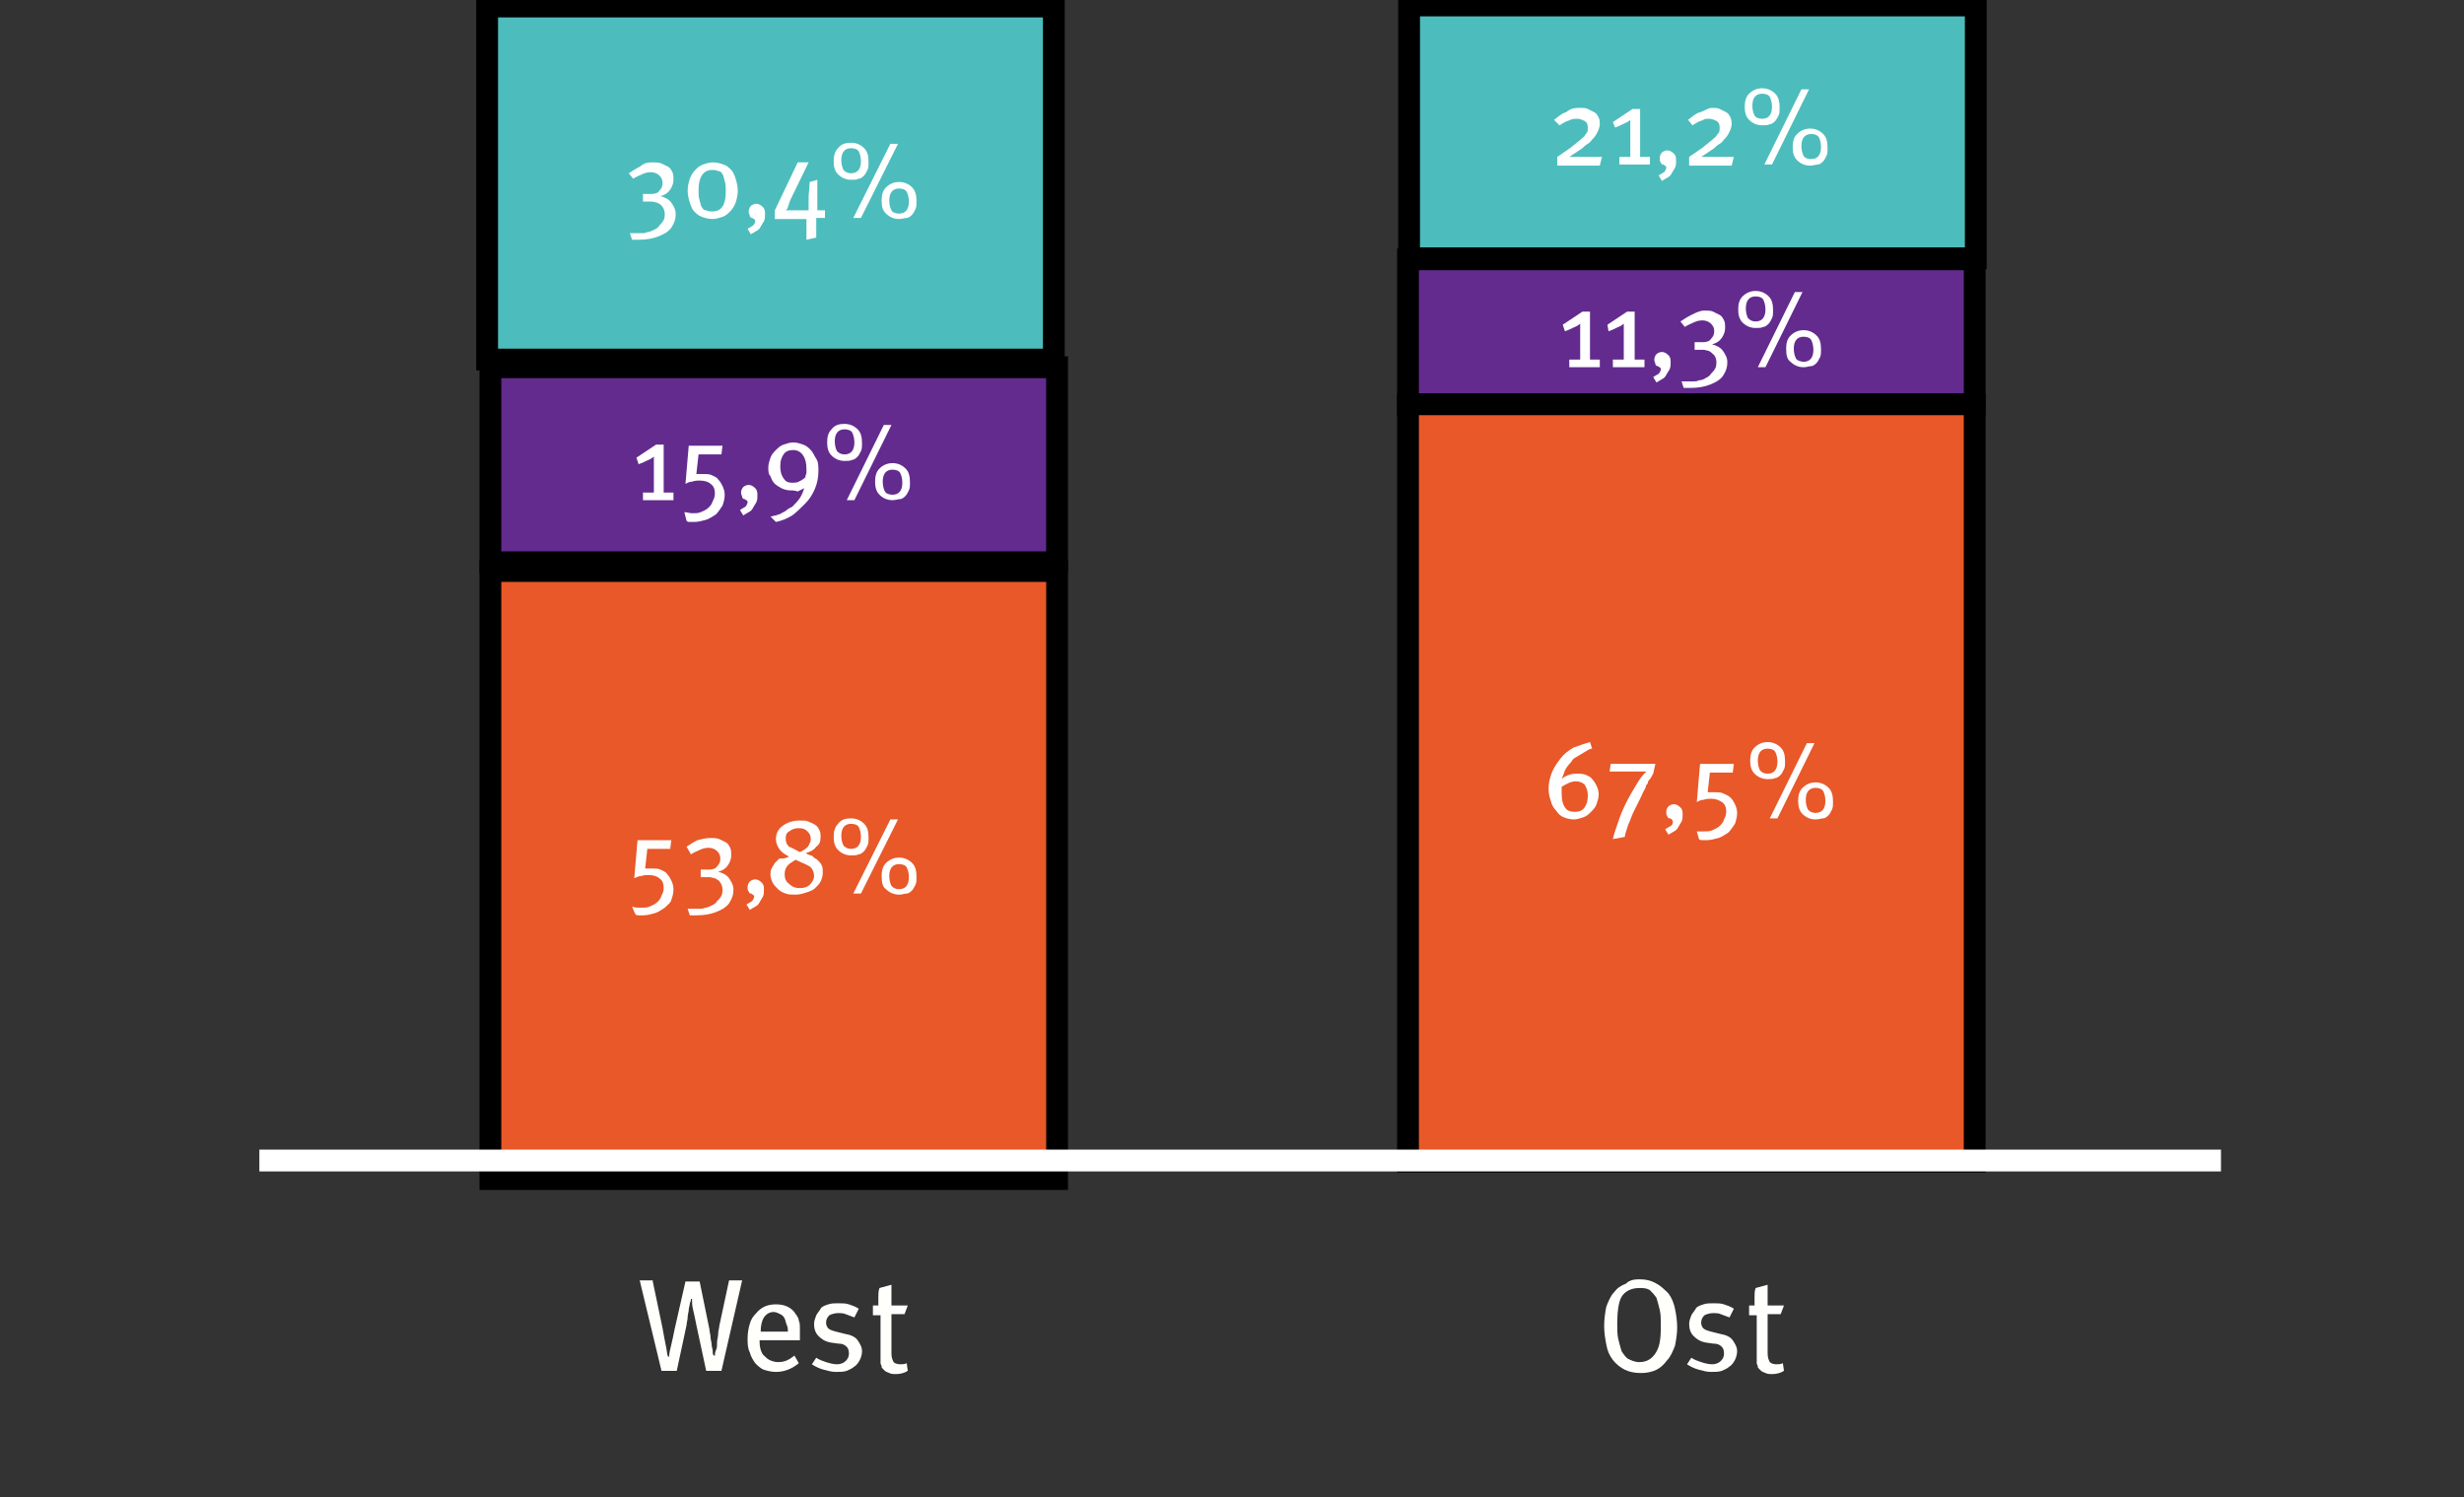 <?xml version="1.0" encoding="utf-8"?>
<!-- Generator: Adobe Illustrator 25.2.1, SVG Export Plug-In . SVG Version: 6.00 Build 0)  -->
<svg version="1.1" id="Layer_1" xmlns="http://www.w3.org/2000/svg" xmlns:xlink="http://www.w3.org/1999/xlink" x="0px" y="0px"
	 viewBox="0 0 226.1 137.4" style="enable-background:new 0 0 226.1 137.4;" xml:space="preserve">
<rect x="0" y="0" width="226.1" height="137.4" fill="#333333" stroke="none"/>
<style type="text/css">
	.st0{fill:#FFFFFC;}
	.st1{fill:#E85829;}
	.st2{fill:#FFFFFF;}
	.st3{fill:#632B8E;}
	.st4{fill:#4DBCBD;}
</style>
<g>
	<g>
		<path class="st0" d="M59.9,117.6l0.9,4.3c0.1,0.6,0.2,1.1,0.3,1.6c0.1,0.4,0.1,0.8,0.2,1h0.1c0-0.3,0.1-0.7,0.2-1.1
			c0.1-0.4,0.2-0.9,0.3-1.4l1-4.4h1.3l0.9,4.4c0,0.2,0.1,0.5,0.1,0.7s0.1,0.5,0.1,0.7s0.1,0.4,0.1,0.6c0,0.2,0,0.3,0.1,0.4l0.1,0
			c0-0.1,0-0.3,0.1-0.5s0.1-0.4,0.1-0.7s0.1-0.5,0.1-0.8c0-0.3,0.1-0.5,0.1-0.7l0.9-4.2h1.2l-1.9,8.3h-1.4l-0.9-4.2
			c-0.1-0.5-0.2-1-0.3-1.4c-0.1-0.4-0.1-0.7-0.1-1l-0.1,0c0,0.1,0,0.2-0.1,0.4c0,0.2-0.1,0.4-0.1,0.6c0,0.2-0.1,0.4-0.1,0.7
			c0,0.2-0.1,0.5-0.1,0.7l-0.9,4.2h-1.4l-2-8.3H59.9z"/>
		<path class="st0" d="M68.6,122.8c0-0.5,0.1-1,0.2-1.3c0.1-0.4,0.3-0.7,0.6-1c0.5-0.6,1.1-0.8,1.8-0.8c0.7,0,1.2,0.2,1.6,0.6
			c0.1,0.1,0.2,0.3,0.3,0.4c0.1,0.2,0.2,0.3,0.2,0.5c0.1,0.2,0.1,0.4,0.1,0.7c0,0.3,0,0.6,0,0.9v0.2h-3.7v0.1c0,0.5,0.1,0.9,0.3,1.2
			c0.2,0.2,0.4,0.4,0.6,0.5c0.2,0.1,0.5,0.2,0.8,0.2c0.6,0,1-0.2,1.5-0.6l0.4,0.7c-0.6,0.5-1.3,0.8-2.1,0.8c-0.4,0-0.8-0.1-1.1-0.2
			c-0.3-0.1-0.6-0.4-0.8-0.6c-0.2-0.3-0.4-0.6-0.5-1C68.6,123.7,68.6,123.3,68.6,122.8z M69.8,122.2h2.5c0-0.2,0-0.4-0.1-0.6
			s-0.1-0.4-0.2-0.6c-0.1-0.2-0.2-0.3-0.4-0.4c-0.2-0.1-0.4-0.2-0.6-0.2c-0.4,0-0.7,0.2-0.9,0.5C69.9,121.2,69.8,121.7,69.8,122.2z"
			/>
		<path class="st0" d="M74.9,124.6c0.3,0.2,0.6,0.3,0.9,0.4c0.3,0.1,0.7,0.2,1,0.2c0.3,0,0.6-0.1,0.8-0.3c0.2-0.2,0.3-0.4,0.3-0.7
			c0-0.3-0.1-0.5-0.2-0.6c-0.2-0.2-0.4-0.3-0.8-0.3l-0.7-0.1c-0.5-0.1-0.8-0.3-1.1-0.6s-0.4-0.7-0.4-1.1c0-0.3,0.1-0.5,0.2-0.8
			c0.1-0.2,0.3-0.4,0.4-0.6s0.4-0.3,0.7-0.4s0.6-0.1,0.9-0.1c0.4,0,0.7,0,1,0.1c0.3,0.1,0.6,0.2,0.9,0.4l-0.4,0.8
			c-0.3-0.1-0.5-0.2-0.8-0.3c-0.2-0.1-0.5-0.1-0.7-0.1c-0.3,0-0.6,0.1-0.8,0.2c-0.2,0.2-0.3,0.4-0.3,0.7c0,0.2,0.1,0.4,0.2,0.5
			s0.3,0.2,0.7,0.3l0.8,0.2c0.6,0.1,1,0.3,1.2,0.6c0.2,0.3,0.4,0.6,0.4,1c0,0.3-0.1,0.6-0.2,0.8c-0.1,0.2-0.3,0.5-0.5,0.6
			c-0.2,0.2-0.5,0.3-0.7,0.4c-0.3,0.1-0.6,0.1-1,0.1c-0.4,0-0.7-0.1-1.1-0.2c-0.4-0.1-0.8-0.3-1.1-0.5L74.9,124.6z"/>
		<path class="st0" d="M79.9,119.8h0.7c0-0.2,0-0.5,0-0.8c0-0.3,0-0.5,0.1-0.8l1.1-0.3c0,0.1,0,0.2,0,0.4c0,0.1,0,0.3,0,0.5
			c0,0.2,0,0.3,0,0.5c0,0.2,0,0.3,0,0.5h1.5l-0.3,0.8h-1.2v3.6c0,0.4,0.1,0.6,0.2,0.8c0.1,0.1,0.3,0.2,0.6,0.2c0.2,0,0.4,0,0.6-0.1
			l0.1,0.7c-0.3,0.2-0.7,0.3-1.1,0.3c-0.2,0-0.4,0-0.6-0.1c-0.2-0.1-0.3-0.1-0.4-0.2c-0.1-0.1-0.1-0.1-0.2-0.2
			c-0.1-0.1-0.1-0.1-0.1-0.2s-0.1-0.2-0.1-0.3c0-0.1,0-0.3,0-0.5v-3.9h-0.7V119.8z"/>
	</g>
	<g>
		<path class="st0" d="M150.4,117.4c0.6,0,1.1,0.1,1.6,0.4c0.4,0.2,0.8,0.6,1.1,0.9c0.3,0.4,0.5,0.9,0.6,1.4
			c0.1,0.5,0.2,1.1,0.2,1.7c0,0.6-0.1,1.2-0.2,1.7c-0.2,0.5-0.4,1-0.7,1.3c-0.3,0.4-0.6,0.7-1,0.9c-0.4,0.2-0.9,0.3-1.4,0.3
			c-0.6,0-1.1-0.1-1.5-0.3c-0.4-0.2-0.8-0.5-1.1-0.9c-0.3-0.4-0.5-0.8-0.6-1.4c-0.1-0.5-0.2-1.1-0.2-1.7c0-0.7,0.1-1.3,0.2-1.8
			c0.2-0.5,0.4-1,0.7-1.3c0.3-0.4,0.6-0.6,1.1-0.8C149.5,117.5,149.9,117.4,150.4,117.4z M148.4,121.5c0,0.5,0,1,0.1,1.4
			c0.1,0.4,0.2,0.8,0.3,1.1c0.2,0.3,0.4,0.6,0.6,0.7s0.6,0.3,1,0.3c0.6,0,1.1-0.2,1.5-0.8s0.5-1.3,0.5-2.5c0-0.6,0-1.1-0.1-1.5
			c-0.1-0.4-0.2-0.8-0.3-1.1c-0.2-0.3-0.4-0.5-0.6-0.7c-0.3-0.2-0.6-0.2-1-0.2c-0.7,0-1.3,0.3-1.6,0.8S148.4,120.5,148.4,121.5z"/>
		<path class="st0" d="M155.2,124.6c0.3,0.2,0.6,0.3,0.9,0.4c0.3,0.1,0.7,0.2,1,0.2s0.6-0.1,0.8-0.3c0.2-0.2,0.3-0.4,0.3-0.7
			c0-0.3-0.1-0.5-0.2-0.6c-0.2-0.2-0.4-0.3-0.8-0.3l-0.7-0.1c-0.5-0.1-0.8-0.3-1.1-0.6s-0.4-0.7-0.4-1.1c0-0.3,0.1-0.5,0.2-0.8
			c0.1-0.2,0.3-0.4,0.4-0.6s0.4-0.3,0.7-0.4c0.3-0.1,0.6-0.1,0.9-0.1c0.4,0,0.7,0,1,0.1c0.3,0.1,0.6,0.2,0.9,0.4l-0.4,0.8
			c-0.3-0.1-0.5-0.2-0.8-0.3c-0.2-0.1-0.5-0.1-0.7-0.1c-0.3,0-0.6,0.1-0.8,0.2c-0.2,0.2-0.3,0.4-0.3,0.7c0,0.2,0.1,0.4,0.2,0.5
			c0.1,0.1,0.3,0.2,0.7,0.3l0.8,0.2c0.6,0.1,1,0.3,1.2,0.6c0.2,0.3,0.4,0.6,0.4,1c0,0.3-0.1,0.6-0.2,0.8c-0.1,0.2-0.3,0.5-0.5,0.6
			c-0.2,0.2-0.5,0.3-0.7,0.4c-0.3,0.1-0.6,0.1-1,0.1c-0.4,0-0.7-0.1-1.1-0.2c-0.4-0.1-0.8-0.3-1.1-0.5L155.2,124.6z"/>
		<path class="st0" d="M160.3,119.8h0.7c0-0.2,0-0.5,0-0.8c0-0.3,0-0.5,0.1-0.8l1.1-0.3c0,0.1,0,0.2,0,0.4c0,0.1,0,0.3,0,0.5
			s0,0.3,0,0.5s0,0.3,0,0.5h1.5l-0.3,0.8h-1.2v3.6c0,0.4,0.1,0.6,0.2,0.8c0.1,0.1,0.3,0.2,0.6,0.2c0.2,0,0.4,0,0.6-0.1l0.1,0.7
			c-0.3,0.2-0.7,0.3-1.1,0.3c-0.2,0-0.4,0-0.6-0.1c-0.2-0.1-0.3-0.1-0.4-0.2c-0.1-0.1-0.1-0.1-0.2-0.2c-0.1-0.1-0.1-0.1-0.1-0.2
			s-0.1-0.2-0.1-0.3c0-0.1,0-0.3,0-0.5v-3.9h-0.7V119.8z"/>
	</g>
	<g>
		<g>
			<g>
				<g>
					<rect x="45" y="52.4" class="st1" width="52" height="55.8"/>
				</g>
			</g>
			<g>
				<g>
					<path d="M96,53.4v53.8H46V53.4H96 M98,51.4h-2H46h-2v2v53.8v2h2h50h2v-2V53.4V51.4L98,51.4z"/>
				</g>
			</g>
		</g>
		<g>
			<g>
				<path class="st2" d="M58.8,83.3c0.3,0,0.6,0,0.8-0.1s0.5-0.2,0.7-0.4c0.2-0.2,0.3-0.3,0.4-0.6c0.1-0.2,0.2-0.4,0.2-0.7
					c0-0.4-0.1-0.7-0.4-0.9c-0.2-0.2-0.6-0.3-1-0.3c-0.2,0-0.4,0-0.7,0.1c-0.2,0-0.4,0.1-0.6,0.2l0.3-3.5h3.1l-0.1,0.8h-2.1
					l-0.2,1.8c0.1,0,0.1,0,0.2,0s0.1,0,0.2,0c0,0,0.1,0,0.1,0c0,0,0.1,0,0.1,0c0.3,0,0.6,0,0.8,0.1c0.2,0.1,0.5,0.2,0.6,0.4
					c0.2,0.2,0.3,0.4,0.4,0.6c0.1,0.2,0.2,0.5,0.2,0.8c0,0.4-0.1,0.7-0.2,1S61.3,83,61,83.3c-0.3,0.2-0.6,0.4-0.9,0.5
					c-0.4,0.1-0.7,0.2-1.1,0.2c-0.2,0-0.3,0-0.4,0c-0.1,0-0.2,0-0.3-0.1L58,83.2C58.3,83.3,58.5,83.3,58.8,83.3z"/>
			</g>
			<g>
				<path class="st2" d="M65.2,76.9c0.3,0,0.5,0,0.8,0.1c0.2,0.1,0.4,0.2,0.6,0.3c0.2,0.1,0.3,0.3,0.4,0.5c0.1,0.2,0.1,0.4,0.1,0.7
					c0,0.3-0.1,0.6-0.3,0.9c-0.2,0.3-0.5,0.5-0.9,0.6c0.4,0.1,0.8,0.3,1,0.6c0.2,0.3,0.4,0.6,0.4,1c0,0.2,0,0.4-0.1,0.7
					s-0.2,0.4-0.3,0.6c-0.3,0.4-0.7,0.6-1.2,0.8c-0.5,0.2-1.1,0.3-1.8,0.3c-0.1,0-0.2,0-0.3,0c-0.1,0-0.2,0-0.3,0l-0.2-0.6
					c0.1,0,0.2,0,0.3,0c0.1,0,0.2,0,0.3,0c0.2,0,0.3,0,0.5,0c0.2,0,0.3,0,0.5-0.1c0.2,0,0.4-0.1,0.6-0.2c0.2-0.1,0.4-0.2,0.5-0.4
					c0.1-0.1,0.3-0.3,0.4-0.5c0.1-0.2,0.1-0.4,0.1-0.6c0-0.2-0.1-0.5-0.2-0.6c-0.1-0.2-0.3-0.3-0.5-0.4c-0.1,0-0.3-0.1-0.5-0.1
					c-0.2,0-0.4,0-0.6,0l-0.2,0v-0.7l0.2,0c0.1,0,0.2,0,0.3,0c0.1,0,0.2,0,0.3,0c0.3,0,0.6-0.1,0.7-0.3c0.2-0.2,0.3-0.4,0.3-0.7
					c0-0.3-0.1-0.5-0.3-0.7c-0.2-0.2-0.5-0.3-0.8-0.3c-0.3,0-0.6,0.1-0.8,0.2s-0.5,0.2-0.8,0.4L63,77.7c0.3-0.2,0.6-0.4,1-0.6
					C64.4,77,64.8,76.9,65.2,76.9z"/>
			</g>
			<g>
				<path class="st2" d="M68.5,83c0.2-0.1,0.3-0.2,0.5-0.3c0.1-0.1,0.2-0.3,0.2-0.4c0-0.1,0-0.1-0.1-0.2c-0.1,0-0.1-0.1-0.2-0.1
					c-0.1,0-0.2-0.1-0.2-0.2c-0.1-0.1-0.1-0.2-0.1-0.4c0-0.2,0.1-0.4,0.2-0.5s0.3-0.2,0.5-0.2c0.2,0,0.4,0.1,0.6,0.3
					c0.2,0.2,0.2,0.4,0.2,0.7c0,0.2,0,0.4-0.1,0.6c-0.1,0.2-0.2,0.3-0.3,0.5c-0.1,0.2-0.2,0.3-0.4,0.4s-0.3,0.2-0.5,0.3L68.5,83z"/>
			</g>
			<g>
				<path class="st2" d="M72.4,78.6c-0.4-0.2-0.7-0.4-0.9-0.7c-0.2-0.3-0.3-0.6-0.3-0.9c0-0.5,0.2-0.9,0.6-1.2s0.9-0.5,1.6-0.5
					c0.3,0,0.6,0,0.8,0.1c0.2,0.1,0.5,0.2,0.6,0.3c0.2,0.1,0.3,0.3,0.4,0.5s0.1,0.4,0.1,0.6c0,0.4-0.1,0.7-0.4,0.9
					c-0.2,0.3-0.6,0.5-1,0.6c0.1,0,0.1,0,0.2,0.1c0.1,0,0.2,0.1,0.3,0.1s0.2,0.1,0.3,0.2c0.1,0.1,0.2,0.1,0.3,0.2
					c0.2,0.2,0.3,0.3,0.4,0.5c0.1,0.2,0.1,0.4,0.1,0.7c0,0.3-0.1,0.6-0.2,0.8c-0.1,0.2-0.3,0.4-0.5,0.6c-0.2,0.2-0.5,0.3-0.8,0.4
					c-0.3,0.1-0.6,0.2-1,0.2c-0.3,0-0.7,0-0.9-0.1c-0.3-0.1-0.5-0.2-0.7-0.4c-0.2-0.2-0.4-0.4-0.5-0.6c-0.1-0.2-0.2-0.5-0.2-0.7
					c0-0.2,0-0.4,0.1-0.6c0.1-0.2,0.2-0.3,0.3-0.5c0.1-0.1,0.3-0.3,0.4-0.4C72.1,78.8,72.2,78.7,72.4,78.6z M73.4,81.5
					c0.4,0,0.7-0.1,0.9-0.3c0.2-0.2,0.4-0.5,0.4-0.8c0-0.3-0.1-0.6-0.3-0.8c-0.1-0.1-0.3-0.2-0.5-0.3c-0.2-0.1-0.5-0.2-0.9-0.4
					c-0.3,0.2-0.5,0.3-0.7,0.5c-0.2,0.2-0.3,0.5-0.3,0.8c0,0.4,0.1,0.7,0.4,0.9C72.7,81.4,73,81.5,73.4,81.5z M73.4,78.2
					c0.4-0.2,0.7-0.4,0.8-0.6s0.2-0.4,0.2-0.6c0-0.3-0.1-0.5-0.3-0.7S73.7,76,73.3,76s-0.6,0.1-0.9,0.3s-0.3,0.4-0.3,0.7
					c0,0.3,0.1,0.5,0.3,0.7C72.7,77.8,73,78,73.4,78.2z"/>
			</g>
			<g>
				<path class="st2" d="M78.1,75.1c0.5,0,0.9,0.2,1.2,0.5c0.3,0.3,0.4,0.7,0.4,1.3c0,0.3,0,0.5-0.1,0.7c-0.1,0.2-0.2,0.4-0.3,0.5
					c-0.1,0.1-0.3,0.3-0.5,0.3c-0.2,0.1-0.4,0.1-0.7,0.1c-0.5,0-0.9-0.2-1.2-0.5c-0.3-0.3-0.4-0.7-0.4-1.2c0-0.5,0.1-0.9,0.4-1.2
					C77.2,75.2,77.6,75.1,78.1,75.1z M78.1,77.9c0.6,0,0.9-0.4,0.9-1.1c0-0.4-0.1-0.7-0.2-0.9c-0.1-0.2-0.4-0.3-0.7-0.3
					c-0.6,0-0.9,0.4-0.9,1.1c0,0.4,0.1,0.7,0.2,0.9C77.6,77.8,77.8,77.9,78.1,77.9z M81.7,75.2h0.7L79,82h-0.7L81.7,75.2z
					 M80.9,80.4c0-0.5,0.1-0.9,0.4-1.2c0.3-0.3,0.7-0.5,1.2-0.5c0.5,0,0.9,0.2,1.2,0.5c0.3,0.3,0.4,0.7,0.4,1.3c0,0.3,0,0.5-0.1,0.7
					c-0.1,0.2-0.2,0.4-0.3,0.5s-0.3,0.3-0.5,0.3s-0.4,0.1-0.7,0.1c-0.5,0-0.9-0.2-1.2-0.5C81,81.4,80.9,81,80.9,80.4z M82.5,81.6
					c0.6,0,0.9-0.4,0.9-1.1c0-0.4-0.1-0.7-0.2-0.9c-0.1-0.2-0.4-0.3-0.7-0.3c-0.6,0-0.9,0.4-0.9,1.1c0,0.4,0.1,0.7,0.2,0.9
					C82,81.5,82.2,81.6,82.5,81.6z"/>
			</g>
		</g>
	</g>
	<g>
		<g>
			<g>
				<g>
					<rect x="45" y="33.7" class="st3" width="52" height="17.9"/>
				</g>
			</g>
			<g>
				<g>
					<path d="M96,34.7v15.9H46V34.7H96 M98,32.7h-2H46h-2v2v15.9v2h2h50h2v-2V34.7V32.7L98,32.7z"/>
				</g>
			</g>
		</g>
		<g>
			<g>
				<path class="st2" d="M58.4,42l1.8-1.2h0.7v4.4h0.9v0.7H59v-0.7h1v-3.3c-0.2,0.2-0.5,0.3-0.7,0.4c-0.2,0.1-0.4,0.2-0.7,0.3
					L58.4,42z"/>
			</g>
			<g>
				<path class="st2" d="M63.5,47.1c0.3,0,0.6,0,0.8-0.1s0.5-0.2,0.7-0.4c0.2-0.2,0.3-0.3,0.4-0.6c0.1-0.2,0.2-0.4,0.2-0.7
					c0-0.4-0.1-0.7-0.4-0.9c-0.2-0.2-0.6-0.3-1-0.3c-0.2,0-0.4,0-0.7,0.1c-0.2,0-0.4,0.1-0.6,0.2l0.3-3.5h3.1l-0.1,0.8h-2.1
					l-0.2,1.8c0.1,0,0.1,0,0.2,0c0.1,0,0.1,0,0.2,0c0,0,0.1,0,0.1,0c0,0,0.1,0,0.1,0c0.3,0,0.6,0,0.8,0.1c0.2,0.1,0.5,0.2,0.6,0.4
					c0.2,0.2,0.3,0.4,0.4,0.6c0.1,0.2,0.2,0.5,0.2,0.8c0,0.4-0.1,0.7-0.2,1c-0.2,0.3-0.4,0.6-0.6,0.8c-0.3,0.2-0.6,0.4-0.9,0.5
					c-0.4,0.1-0.7,0.2-1.1,0.2c-0.2,0-0.3,0-0.4,0c-0.1,0-0.2,0-0.3-0.1L62.8,47C63,47,63.3,47.1,63.5,47.1z"/>
			</g>
			<g>
				<path class="st2" d="M67.9,46.8c0.2-0.1,0.3-0.2,0.5-0.3c0.1-0.1,0.2-0.3,0.2-0.4c0-0.1,0-0.1-0.1-0.2c-0.1,0-0.1-0.1-0.2-0.1
					s-0.2-0.1-0.2-0.2s-0.1-0.2-0.1-0.4c0-0.2,0.1-0.4,0.2-0.5c0.1-0.1,0.3-0.2,0.5-0.2c0.2,0,0.4,0.1,0.6,0.3
					c0.2,0.2,0.2,0.4,0.2,0.7c0,0.2,0,0.4-0.1,0.6s-0.2,0.3-0.3,0.5c-0.1,0.2-0.2,0.3-0.4,0.4c-0.2,0.1-0.3,0.2-0.5,0.3L67.9,46.8z"
					/>
			</g>
			<g>
				<path class="st2" d="M70.5,42.9c0-0.3,0.1-0.6,0.2-0.9c0.1-0.3,0.3-0.5,0.5-0.7c0.2-0.2,0.4-0.4,0.7-0.5
					c0.3-0.1,0.6-0.2,0.9-0.2c0.3,0,0.6,0.1,0.9,0.2s0.5,0.3,0.7,0.5s0.3,0.5,0.5,0.8s0.2,0.7,0.2,1.1c0,0.6-0.1,1.1-0.3,1.6
					c-0.2,0.5-0.5,1-0.9,1.4c-0.4,0.4-0.8,0.8-1.2,1.1c-0.5,0.3-1,0.5-1.5,0.6l-0.5-0.5c0.2,0,0.3-0.1,0.5-0.1
					c0.2-0.1,0.4-0.1,0.5-0.2c0.2-0.1,0.4-0.2,0.5-0.3s0.3-0.2,0.5-0.3c0.3-0.3,0.5-0.5,0.7-0.8c0.2-0.3,0.3-0.6,0.4-0.9
					c-0.2,0.1-0.4,0.2-0.6,0.3C72.9,45,72.7,45,72.5,45c-0.3,0-0.6-0.1-0.8-0.2s-0.5-0.3-0.6-0.4c-0.2-0.2-0.3-0.4-0.4-0.7
					C70.5,43.5,70.5,43.2,70.5,42.9z M72.7,44.3c0.2,0,0.4,0,0.6-0.1c0.2-0.1,0.4-0.2,0.6-0.4c0-0.2,0.1-0.3,0.1-0.4s0-0.2,0-0.4
					c0-0.5-0.1-0.9-0.3-1.2c-0.2-0.3-0.5-0.5-0.9-0.5c-0.4,0-0.7,0.1-0.9,0.4c-0.2,0.3-0.3,0.6-0.3,1.1c0,0.5,0.1,0.8,0.3,1.1
					S72.3,44.3,72.7,44.3z"/>
			</g>
			<g>
				<path class="st2" d="M77.5,38.9c0.5,0,0.9,0.2,1.2,0.5s0.4,0.7,0.4,1.3c0,0.3,0,0.5-0.1,0.7s-0.2,0.4-0.3,0.5
					c-0.1,0.1-0.3,0.3-0.5,0.3c-0.2,0.1-0.4,0.1-0.7,0.1c-0.5,0-0.9-0.2-1.2-0.5s-0.4-0.7-0.4-1.2c0-0.5,0.1-0.9,0.4-1.2
					C76.6,39,77,38.9,77.5,38.9z M77.5,41.7c0.6,0,0.9-0.4,0.9-1.1c0-0.4-0.1-0.7-0.2-0.9s-0.4-0.3-0.7-0.3c-0.6,0-0.9,0.4-0.9,1.1
					c0,0.4,0.1,0.7,0.2,0.9C77,41.6,77.2,41.7,77.5,41.7z M81.1,39h0.7l-3.4,6.9h-0.7L81.1,39z M80.3,44.2c0-0.5,0.1-0.9,0.4-1.2
					c0.3-0.3,0.7-0.5,1.2-0.5c0.5,0,0.9,0.2,1.2,0.5s0.4,0.7,0.4,1.3c0,0.3,0,0.5-0.1,0.7s-0.2,0.4-0.3,0.5
					c-0.1,0.1-0.3,0.3-0.5,0.3s-0.4,0.1-0.7,0.1c-0.5,0-0.9-0.2-1.2-0.5S80.3,44.7,80.3,44.2z M81.9,45.4c0.6,0,0.9-0.4,0.9-1.1
					c0-0.4-0.1-0.7-0.2-0.9c-0.1-0.2-0.4-0.3-0.7-0.3c-0.6,0-0.9,0.4-0.9,1.1c0,0.4,0.1,0.7,0.2,0.9S81.6,45.4,81.9,45.4z"/>
			</g>
		</g>
	</g>
	<g>
		<g>
			<g>
				<g>
					<rect x="129.2" y="23.8" class="st3" width="52" height="13.3"/>
				</g>
			</g>
			<g>
				<g>
					<path d="M180.2,24.8v11.3h-50V24.8H180.2 M182.2,22.8h-2h-50h-2v2v11.3v2h2h50h2v-2V24.8V22.8L182.2,22.8z"/>
				</g>
			</g>
		</g>
		<g>
			<g>
				<path class="st2" d="M143.4,29.8l1.8-1.2h0.7v4.4h0.9v0.7h-2.8v-0.7h1v-3.3c-0.2,0.2-0.5,0.3-0.7,0.4c-0.2,0.1-0.4,0.2-0.7,0.3
					L143.4,29.8z"/>
			</g>
			<g>
				<path class="st2" d="M147.5,29.8l1.8-1.2h0.7v4.4h0.9v0.7H148v-0.7h1v-3.3c-0.2,0.2-0.5,0.3-0.7,0.4c-0.2,0.1-0.4,0.2-0.7,0.3
					L147.5,29.8z"/>
			</g>
			<g>
				<path class="st2" d="M151.7,34.6c0.2-0.1,0.3-0.2,0.5-0.3c0.1-0.1,0.2-0.3,0.2-0.4c0-0.1,0-0.1-0.1-0.2c-0.1,0-0.1-0.1-0.2-0.1
					s-0.2-0.1-0.2-0.2s-0.1-0.2-0.1-0.4c0-0.2,0.1-0.4,0.2-0.5c0.1-0.1,0.3-0.2,0.5-0.2c0.2,0,0.4,0.1,0.6,0.3s0.2,0.4,0.2,0.7
					c0,0.2,0,0.4-0.1,0.6c-0.1,0.2-0.2,0.3-0.3,0.5s-0.2,0.3-0.4,0.4c-0.2,0.1-0.3,0.2-0.5,0.3L151.7,34.6z"/>
			</g>
			<g>
				<path class="st2" d="M156.4,28.5c0.3,0,0.6,0,0.8,0.1c0.2,0.1,0.4,0.2,0.6,0.3c0.2,0.1,0.3,0.3,0.4,0.5c0.1,0.2,0.1,0.4,0.1,0.7
					c0,0.3-0.1,0.6-0.3,0.9c-0.2,0.3-0.5,0.5-0.9,0.6c0.4,0.1,0.8,0.3,1,0.6c0.2,0.3,0.4,0.6,0.4,1c0,0.2,0,0.4-0.1,0.7
					s-0.2,0.4-0.3,0.6c-0.3,0.4-0.7,0.6-1.2,0.8c-0.5,0.2-1.1,0.3-1.8,0.3c-0.1,0-0.2,0-0.3,0c-0.1,0-0.2,0-0.3,0l-0.2-0.6
					c0.1,0,0.2,0,0.3,0c0.1,0,0.2,0,0.3,0c0.2,0,0.3,0,0.5,0s0.3,0,0.5-0.1c0.2,0,0.5-0.1,0.6-0.2c0.2-0.1,0.4-0.2,0.5-0.4
					c0.1-0.1,0.3-0.3,0.4-0.5c0.1-0.2,0.1-0.4,0.1-0.6c0-0.2-0.1-0.5-0.2-0.6s-0.3-0.3-0.5-0.4c-0.1,0-0.3-0.1-0.5-0.1s-0.4,0-0.6,0
					l-0.2,0v-0.7l0.2,0c0.1,0,0.2,0,0.3,0s0.2,0,0.3,0c0.3,0,0.6-0.1,0.7-0.3c0.2-0.2,0.3-0.4,0.3-0.7c0-0.3-0.1-0.5-0.3-0.7
					c-0.2-0.2-0.5-0.3-0.8-0.3c-0.3,0-0.6,0.1-0.8,0.2s-0.5,0.2-0.8,0.4l-0.4-0.5c0.3-0.2,0.6-0.4,1-0.6S156,28.5,156.4,28.5z"/>
			</g>
			<g>
				<path class="st2" d="M161.1,26.7c0.5,0,0.9,0.2,1.2,0.5c0.3,0.3,0.4,0.7,0.4,1.3c0,0.3,0,0.5-0.1,0.7s-0.2,0.4-0.3,0.5
					c-0.1,0.1-0.3,0.3-0.5,0.3c-0.2,0.1-0.4,0.1-0.7,0.1c-0.5,0-0.9-0.2-1.2-0.5c-0.3-0.3-0.4-0.7-0.4-1.2c0-0.5,0.1-0.9,0.4-1.2
					C160.2,26.9,160.6,26.7,161.1,26.7z M161.1,29.5c0.6,0,0.9-0.4,0.9-1.1c0-0.4-0.1-0.7-0.2-0.9s-0.4-0.3-0.7-0.3
					c-0.6,0-0.9,0.4-0.9,1.1c0,0.4,0.1,0.7,0.2,0.9C160.6,29.4,160.8,29.5,161.1,29.5z M164.7,26.8h0.7l-3.4,6.9h-0.7L164.7,26.8z
					 M163.9,32c0-0.5,0.1-0.9,0.4-1.2c0.3-0.3,0.7-0.5,1.2-0.5c0.5,0,0.9,0.2,1.2,0.5c0.3,0.3,0.4,0.7,0.4,1.3c0,0.3,0,0.5-0.1,0.7
					s-0.2,0.4-0.3,0.5c-0.1,0.1-0.3,0.3-0.5,0.3s-0.4,0.1-0.7,0.1c-0.5,0-0.9-0.2-1.2-0.5C164,33,163.9,32.6,163.9,32z M165.5,33.2
					c0.6,0,0.9-0.4,0.9-1.1c0-0.4-0.1-0.7-0.2-0.9s-0.4-0.3-0.7-0.3c-0.6,0-0.9,0.4-0.9,1.1c0,0.4,0.1,0.7,0.2,0.9
					S165.3,33.2,165.5,33.2z"/>
			</g>
		</g>
	</g>
	<g>
		<g>
			<g>
				<g>
					<rect x="44.7" y="0.6" class="st4" width="52" height="32.4"/>
				</g>
			</g>
			<g>
				<g>
					<path d="M95.7,1.6V32h-50V1.6H95.7 M97.7-0.4h-2h-50h-2v2V32v2h2h50h2v-2V1.6V-0.4L97.7-0.4z"/>
				</g>
			</g>
		</g>
		<g>
			<g>
				<path class="st2" d="M59.9,14.9c0.3,0,0.5,0,0.8,0.1c0.2,0.1,0.4,0.2,0.6,0.3c0.2,0.1,0.3,0.3,0.4,0.5c0.1,0.2,0.1,0.4,0.1,0.7
					c0,0.3-0.1,0.6-0.3,0.9c-0.2,0.3-0.5,0.5-0.9,0.6c0.4,0.1,0.8,0.3,1,0.6c0.2,0.3,0.4,0.6,0.4,1c0,0.2,0,0.4-0.1,0.7
					s-0.2,0.4-0.3,0.6c-0.3,0.4-0.7,0.6-1.2,0.8c-0.5,0.2-1.1,0.3-1.8,0.3c-0.1,0-0.2,0-0.3,0c-0.1,0-0.2,0-0.3,0l-0.2-0.6
					c0.1,0,0.2,0,0.3,0c0.1,0,0.2,0,0.3,0c0.2,0,0.3,0,0.5,0s0.3,0,0.5-0.1c0.2,0,0.4-0.1,0.6-0.2c0.2-0.1,0.4-0.2,0.5-0.4
					c0.1-0.1,0.3-0.3,0.4-0.5c0.1-0.2,0.1-0.4,0.1-0.6c0-0.2-0.1-0.5-0.2-0.6c-0.1-0.2-0.3-0.3-0.5-0.4c-0.1,0-0.3-0.1-0.5-0.1
					s-0.4,0-0.6,0l-0.2,0v-0.7l0.2,0c0.1,0,0.2,0,0.3,0c0.1,0,0.2,0,0.3,0c0.3,0,0.6-0.1,0.7-0.3c0.2-0.2,0.3-0.4,0.3-0.7
					c0-0.3-0.1-0.5-0.3-0.7c-0.2-0.2-0.5-0.3-0.8-0.3c-0.3,0-0.6,0.1-0.8,0.2s-0.5,0.2-0.8,0.4l-0.4-0.5c0.3-0.2,0.6-0.4,1-0.6
					C59.2,14.9,59.5,14.9,59.9,14.9z"/>
			</g>
			<g>
				<path class="st2" d="M65.4,14.9c0.4,0,0.7,0.1,1,0.2c0.3,0.1,0.5,0.3,0.7,0.5s0.3,0.5,0.4,0.8c0.1,0.3,0.2,0.7,0.2,1.1
					c0,0.4-0.1,0.8-0.2,1.1c-0.1,0.3-0.3,0.6-0.5,0.8s-0.4,0.4-0.7,0.5c-0.3,0.1-0.6,0.2-0.9,0.2c-0.4,0-0.7-0.1-1-0.2
					c-0.3-0.1-0.5-0.3-0.7-0.5s-0.3-0.5-0.4-0.8c-0.1-0.3-0.2-0.7-0.2-1.1c0-0.4,0.1-0.8,0.2-1.1c0.1-0.3,0.3-0.6,0.5-0.8
					c0.2-0.2,0.4-0.4,0.7-0.5C64.8,15,65.1,14.9,65.4,14.9z M64.1,17.4c0,0.4,0,0.7,0.1,1c0.1,0.3,0.1,0.5,0.2,0.6
					c0.1,0.2,0.2,0.3,0.4,0.3c0.2,0.1,0.3,0.1,0.6,0.1c0.8,0,1.2-0.6,1.2-1.8c0-0.4,0-0.7-0.1-1c-0.1-0.3-0.1-0.5-0.2-0.6
					c-0.1-0.2-0.2-0.3-0.4-0.3c-0.2-0.1-0.3-0.1-0.6-0.1C64.6,15.6,64.1,16.2,64.1,17.4z"/>
			</g>
			<g>
				<path class="st2" d="M68.6,21c0.2-0.1,0.3-0.2,0.5-0.3c0.1-0.1,0.2-0.3,0.2-0.4c0-0.1,0-0.1-0.1-0.2c-0.1,0-0.1-0.1-0.2-0.1
					s-0.2-0.1-0.2-0.2s-0.1-0.2-0.1-0.4c0-0.2,0.1-0.4,0.2-0.5c0.1-0.1,0.3-0.2,0.5-0.2c0.2,0,0.4,0.1,0.6,0.3
					c0.2,0.2,0.2,0.4,0.2,0.7c0,0.2,0,0.4-0.1,0.6s-0.2,0.3-0.3,0.5c-0.1,0.2-0.2,0.3-0.4,0.4c-0.2,0.1-0.3,0.2-0.5,0.3L68.6,21z"/>
			</g>
			<g>
				<path class="st2" d="M71.1,20v-0.7l2.1-4.4h1l-1.7,3.5c0,0.1-0.1,0.2-0.1,0.3c0,0.1-0.1,0.2-0.1,0.3s-0.1,0.2-0.1,0.2
					s-0.1,0.1-0.1,0.1c0.1,0,0.1,0,0.2,0c0.1,0,0.1,0,0.2,0h1.2H74c0.1,0,0.1,0,0.2,0l0-0.3c0,0,0-0.1,0-0.2c0-0.1,0-0.2,0-0.2
					c0-0.1,0-0.2,0-0.3s0-0.2,0-0.3l0.1-1.3l0.7-0.2v1.9c0,0.1,0,0.2,0,0.3s0,0.2,0,0.3l0,0.3c0,0,0.1,0,0.1,0h0.2h0.4V20h-0.5
					c0,0-0.1,0-0.1,0s-0.1,0-0.1,0c0,0-0.1,0-0.1,0c0,0,0,0.1,0,0.1c0,0,0,0.1,0,0.1s0,0.1,0,0.1v1.5l-0.9,0.2v-1.6c0,0,0-0.1,0-0.1
					s0-0.1,0-0.1c0,0,0-0.1,0-0.1c0,0-0.1,0-0.1,0c0,0-0.1,0-0.1,0c0,0-0.1,0-0.1,0H71.1z"/>
			</g>
			<g>
				<path class="st2" d="M78.1,13.1c0.5,0,0.9,0.2,1.2,0.5s0.4,0.7,0.4,1.3c0,0.3,0,0.5-0.1,0.7s-0.2,0.4-0.3,0.5
					c-0.1,0.1-0.3,0.3-0.5,0.3c-0.2,0.1-0.4,0.1-0.7,0.1c-0.5,0-0.9-0.2-1.2-0.5s-0.4-0.7-0.4-1.2c0-0.5,0.1-0.9,0.4-1.2
					C77.2,13.2,77.6,13.1,78.1,13.1z M78.1,15.9c0.6,0,0.9-0.4,0.9-1.1c0-0.4-0.1-0.7-0.2-0.9s-0.4-0.3-0.7-0.3
					c-0.6,0-0.9,0.4-0.9,1.1c0,0.4,0.1,0.7,0.2,0.9C77.6,15.8,77.8,15.9,78.1,15.9z M81.7,13.2h0.7L79,20h-0.7L81.7,13.2z
					 M80.9,18.4c0-0.5,0.1-0.9,0.4-1.2c0.3-0.3,0.7-0.5,1.2-0.5c0.5,0,0.9,0.2,1.2,0.5s0.4,0.7,0.4,1.3c0,0.3,0,0.5-0.1,0.7
					s-0.2,0.4-0.3,0.5c-0.1,0.1-0.3,0.3-0.5,0.3s-0.4,0.1-0.7,0.1c-0.5,0-0.9-0.2-1.2-0.5S80.9,19,80.9,18.4z M82.5,19.6
					c0.6,0,0.9-0.4,0.9-1.1c0-0.4-0.1-0.7-0.2-0.9c-0.1-0.2-0.4-0.3-0.7-0.3c-0.6,0-0.9,0.4-0.9,1.1c0,0.4,0.1,0.7,0.2,0.9
					S82.2,19.6,82.5,19.6z"/>
			</g>
		</g>
	</g>
	<g>
		<g>
			<g>
				<g>
					<rect x="129.2" y="37.1" class="st1" width="52" height="69.5"/>
				</g>
			</g>
			<g>
				<g>
					<path d="M180.2,38.1v67.5h-50V38.1H180.2 M182.2,36.1h-2h-50h-2v2v67.5v2h2h50h2v-2V38.1V36.1L182.2,36.1z"/>
				</g>
			</g>
		</g>
		<g>
			<g>
				<path class="st2" d="M145.9,68.1l0.2,0.6c-0.2,0-0.3,0.1-0.5,0.2s-0.3,0.2-0.5,0.3c-0.2,0.1-0.3,0.2-0.5,0.3
					c-0.2,0.1-0.3,0.2-0.4,0.4c-0.3,0.3-0.5,0.6-0.6,0.8c-0.1,0.3-0.2,0.6-0.3,0.8c0.2-0.2,0.4-0.3,0.7-0.4s0.5-0.1,0.7-0.1
					c0.3,0,0.5,0,0.8,0.1c0.2,0.1,0.5,0.2,0.6,0.4c0.2,0.2,0.3,0.4,0.4,0.6s0.2,0.5,0.2,0.8c0,0.3-0.1,0.6-0.2,0.9
					c-0.1,0.3-0.3,0.5-0.5,0.7c-0.2,0.2-0.4,0.4-0.7,0.5c-0.3,0.1-0.6,0.2-0.9,0.2c-0.3,0-0.7-0.1-0.9-0.2c-0.3-0.1-0.5-0.3-0.7-0.6
					c-0.2-0.2-0.4-0.5-0.5-0.9c-0.1-0.3-0.2-0.7-0.2-1.1c0-0.5,0.1-1,0.3-1.5c0.2-0.5,0.5-0.9,0.8-1.3c0.3-0.4,0.7-0.7,1.2-1
					C145,68.4,145.5,68.2,145.9,68.1z M143.3,72.8c0,0.6,0.1,1,0.3,1.3c0.2,0.3,0.5,0.4,0.9,0.4c0.4,0,0.7-0.1,0.9-0.4
					c0.2-0.3,0.3-0.6,0.3-1.1c0-0.4-0.1-0.7-0.3-1c-0.2-0.2-0.5-0.3-0.8-0.3c-0.4,0-0.8,0.2-1.3,0.5c0,0.1,0,0.2,0,0.3
					C143.3,72.6,143.3,72.7,143.3,72.8z"/>
			</g>
			<g>
				<path class="st2" d="M147.8,70.1h4.1l-0.2,0.9c0,0-0.1,0.1-0.1,0.2c-0.1,0.1-0.1,0.2-0.2,0.3c-0.1,0.1-0.2,0.2-0.2,0.4
					c-0.1,0.1-0.2,0.2-0.2,0.4c-0.2,0.3-0.3,0.6-0.5,1s-0.4,0.8-0.6,1.2c-0.2,0.4-0.3,0.8-0.5,1.2c-0.1,0.4-0.3,0.8-0.3,1.1L148,77
					c0.1-0.5,0.3-1,0.5-1.6c0.2-0.6,0.4-1.1,0.7-1.7c0.3-0.6,0.6-1.1,0.9-1.6c0.3-0.5,0.6-1,1-1.3c-0.1,0-0.2,0-0.4,0s-0.3,0-0.5,0
					h-2.5L147.8,70.1z"/>
			</g>
			<g>
				<path class="st2" d="M152.8,76.1c0.2-0.1,0.3-0.2,0.5-0.3s0.2-0.3,0.2-0.4c0-0.1,0-0.1-0.1-0.2s-0.1-0.1-0.2-0.1
					c-0.1,0-0.2-0.1-0.2-0.2c-0.1-0.1-0.1-0.2-0.1-0.4c0-0.2,0.1-0.4,0.2-0.5c0.1-0.1,0.3-0.2,0.5-0.2c0.2,0,0.4,0.1,0.6,0.3
					c0.2,0.2,0.2,0.4,0.2,0.7c0,0.2,0,0.4-0.1,0.6c-0.1,0.2-0.2,0.3-0.3,0.5c-0.1,0.2-0.2,0.3-0.4,0.4c-0.2,0.1-0.3,0.2-0.5,0.3
					L152.8,76.1z"/>
			</g>
			<g>
				<path class="st2" d="M156.3,76.3c0.3,0,0.6,0,0.8-0.1s0.5-0.2,0.7-0.4c0.2-0.2,0.3-0.3,0.4-0.6c0.1-0.2,0.2-0.4,0.2-0.7
					c0-0.4-0.1-0.7-0.4-0.9s-0.6-0.3-1-0.3c-0.2,0-0.4,0-0.7,0.1c-0.2,0-0.4,0.1-0.6,0.2l0.3-3.5h3.1l-0.1,0.8h-2.1l-0.2,1.8
					c0.1,0,0.1,0,0.2,0c0.1,0,0.1,0,0.2,0c0,0,0.1,0,0.1,0c0,0,0.1,0,0.1,0c0.3,0,0.6,0,0.8,0.1c0.2,0.1,0.5,0.2,0.7,0.4
					c0.2,0.2,0.3,0.4,0.4,0.6c0.1,0.2,0.2,0.5,0.2,0.8c0,0.4-0.1,0.7-0.2,1c-0.2,0.3-0.4,0.6-0.6,0.8c-0.3,0.2-0.6,0.4-0.9,0.5
					c-0.4,0.1-0.7,0.2-1.1,0.2c-0.2,0-0.3,0-0.4,0c-0.1,0-0.2,0-0.3-0.1l-0.2-0.7C155.8,76.3,156.1,76.3,156.3,76.3z"/>
			</g>
			<g>
				<path class="st2" d="M162.2,68.1c0.5,0,0.9,0.2,1.2,0.5c0.3,0.3,0.4,0.7,0.4,1.3c0,0.3,0,0.5-0.1,0.7c-0.1,0.2-0.2,0.4-0.3,0.5
					c-0.1,0.1-0.3,0.3-0.5,0.3c-0.2,0.1-0.4,0.1-0.7,0.1c-0.5,0-0.9-0.2-1.2-0.5c-0.3-0.3-0.4-0.7-0.4-1.2c0-0.5,0.1-0.9,0.4-1.2
					C161.3,68.3,161.7,68.1,162.2,68.1z M162.2,71c0.6,0,0.9-0.4,0.9-1.1c0-0.4-0.1-0.7-0.2-0.9s-0.4-0.3-0.7-0.3
					c-0.6,0-0.9,0.4-0.9,1.1c0,0.4,0.1,0.7,0.2,0.9C161.7,70.9,161.9,71,162.2,71z M165.8,68.2h0.7l-3.4,6.9h-0.7L165.8,68.2z
					 M165,73.5c0-0.5,0.1-0.9,0.4-1.2c0.3-0.3,0.7-0.5,1.2-0.5c0.5,0,0.9,0.2,1.2,0.5c0.3,0.3,0.4,0.7,0.4,1.3c0,0.3,0,0.5-0.1,0.7
					c-0.1,0.2-0.2,0.4-0.3,0.5c-0.1,0.1-0.3,0.3-0.5,0.3s-0.4,0.1-0.7,0.1c-0.5,0-0.9-0.2-1.2-0.5C165.1,74.4,165,74,165,73.5z
					 M166.6,74.6c0.6,0,0.9-0.4,0.9-1.1c0-0.4-0.1-0.7-0.2-0.9c-0.1-0.2-0.4-0.3-0.7-0.3c-0.6,0-0.9,0.4-0.9,1.1
					c0,0.4,0.1,0.7,0.2,0.9C166.1,74.5,166.3,74.6,166.6,74.6z"/>
			</g>
		</g>
	</g>
	<g>
		<g>
			<g>
				<g>
					<rect x="129.3" y="0.5" class="st4" width="52" height="23.2"/>
				</g>
			</g>
			<g>
				<g>
					<g>
						<path d="M180.3,1.5v21.2h-50V1.5H180.3 M182.3-0.5h-2h-50h-2v2v21.2v2h2h50h2v-2V1.5V-0.5L182.3-0.5z"/>
					</g>
				</g>
			</g>
		</g>
		<g>
			<g>
				<path class="st2" d="M145,9.9c0.3,0,0.5,0,0.7,0.1c0.2,0.1,0.4,0.2,0.6,0.3s0.3,0.3,0.4,0.5c0.1,0.2,0.1,0.4,0.1,0.6
					c0,0.2-0.1,0.5-0.2,0.7c-0.1,0.2-0.2,0.4-0.4,0.6c-0.2,0.2-0.3,0.4-0.5,0.5s-0.4,0.3-0.5,0.4l-1.2,0.8c0.1,0,0.3,0,0.4,0
					c0.1,0,0.2,0,0.3,0s0.2,0,0.3,0h2l-0.2,0.8h-3.9v-0.8l1.3-0.9c0.2-0.2,0.4-0.3,0.6-0.5c0.2-0.1,0.3-0.3,0.5-0.4
					c0.1-0.1,0.2-0.3,0.3-0.4c0.1-0.1,0.1-0.3,0.1-0.5c0-0.3-0.1-0.5-0.3-0.6c-0.2-0.1-0.4-0.2-0.7-0.2c-0.2,0-0.4,0-0.6,0.1
					c-0.2,0.1-0.3,0.1-0.5,0.2c-0.2,0.1-0.3,0.2-0.5,0.3l-0.5-0.5c0.4-0.3,0.7-0.6,1.1-0.7C144.2,9.9,144.6,9.9,145,9.9z"/>
			</g>
			<g>
				<path class="st2" d="M148,11.2l1.8-1.2h0.7v4.4h0.9v0.7h-2.8v-0.7h1V11c-0.2,0.2-0.5,0.3-0.7,0.4c-0.2,0.1-0.4,0.2-0.7,0.3
					L148,11.2z"/>
			</g>
			<g>
				<path class="st2" d="M152.2,16.1c0.2-0.1,0.3-0.2,0.5-0.3c0.1-0.1,0.2-0.3,0.2-0.4c0-0.1,0-0.1-0.1-0.2c-0.1,0-0.1-0.1-0.2-0.1
					s-0.2-0.1-0.2-0.2c-0.1-0.1-0.1-0.2-0.1-0.4c0-0.2,0.1-0.4,0.2-0.5c0.1-0.1,0.3-0.2,0.5-0.2c0.2,0,0.4,0.1,0.6,0.3
					s0.2,0.4,0.2,0.7c0,0.2,0,0.4-0.1,0.6s-0.2,0.3-0.3,0.5s-0.2,0.3-0.4,0.4c-0.2,0.1-0.3,0.2-0.5,0.3L152.2,16.1z"/>
			</g>
			<g>
				<path class="st2" d="M157.1,9.9c0.3,0,0.5,0,0.7,0.1c0.2,0.1,0.4,0.2,0.6,0.3s0.3,0.3,0.4,0.5c0.1,0.2,0.1,0.4,0.1,0.6
					c0,0.2-0.1,0.5-0.2,0.7s-0.2,0.4-0.4,0.6c-0.2,0.2-0.3,0.4-0.5,0.5c-0.2,0.1-0.4,0.3-0.5,0.4l-1.2,0.8c0.1,0,0.3,0,0.4,0
					c0.1,0,0.2,0,0.3,0c0.1,0,0.2,0,0.3,0h2l-0.2,0.8h-3.9v-0.8l1.3-0.9c0.2-0.2,0.4-0.3,0.6-0.5c0.2-0.1,0.3-0.3,0.5-0.4
					c0.1-0.1,0.2-0.3,0.3-0.4c0.1-0.1,0.1-0.3,0.1-0.5c0-0.3-0.1-0.5-0.3-0.6c-0.2-0.1-0.4-0.2-0.7-0.2c-0.2,0-0.4,0-0.5,0.1
					c-0.2,0.1-0.3,0.1-0.5,0.2c-0.2,0.1-0.3,0.2-0.5,0.3l-0.4-0.5c0.4-0.3,0.7-0.6,1.1-0.7S156.7,9.9,157.1,9.9z"/>
			</g>
			<g>
				<path class="st2" d="M161.7,8.1c0.5,0,0.9,0.2,1.2,0.5s0.4,0.7,0.4,1.3c0,0.3,0,0.5-0.1,0.7s-0.2,0.4-0.3,0.5
					c-0.1,0.1-0.3,0.3-0.5,0.3c-0.2,0.1-0.4,0.1-0.7,0.1c-0.5,0-0.9-0.2-1.2-0.5s-0.4-0.7-0.4-1.2c0-0.5,0.1-0.9,0.4-1.2
					S161.2,8.1,161.7,8.1z M161.7,10.9c0.6,0,0.9-0.4,0.9-1.1c0-0.4-0.1-0.7-0.2-0.9s-0.4-0.3-0.7-0.3c-0.6,0-0.9,0.4-0.9,1.1
					c0,0.4,0.1,0.7,0.2,0.9S161.4,10.9,161.7,10.9z M165.3,8.2h0.7l-3.4,6.9h-0.7L165.3,8.2z M164.5,13.5c0-0.5,0.1-0.9,0.4-1.2
					s0.7-0.5,1.2-0.5c0.5,0,0.9,0.2,1.2,0.5s0.4,0.7,0.4,1.3c0,0.3,0,0.5-0.1,0.7s-0.2,0.4-0.3,0.5c-0.1,0.1-0.3,0.3-0.5,0.3
					s-0.4,0.1-0.7,0.1c-0.5,0-0.9-0.2-1.2-0.5S164.5,14,164.5,13.5z M166.2,14.6c0.6,0,0.9-0.4,0.9-1.1c0-0.4-0.1-0.7-0.2-0.9
					s-0.4-0.3-0.7-0.3c-0.6,0-0.9,0.4-0.9,1.1c0,0.4,0.1,0.7,0.2,0.9S165.9,14.6,166.2,14.6z"/>
			</g>
		</g>
	</g>
	<g>
		<rect x="23.8" y="105.5" class="st2" width="180" height="2"/>
	</g>
</g>
</svg>
